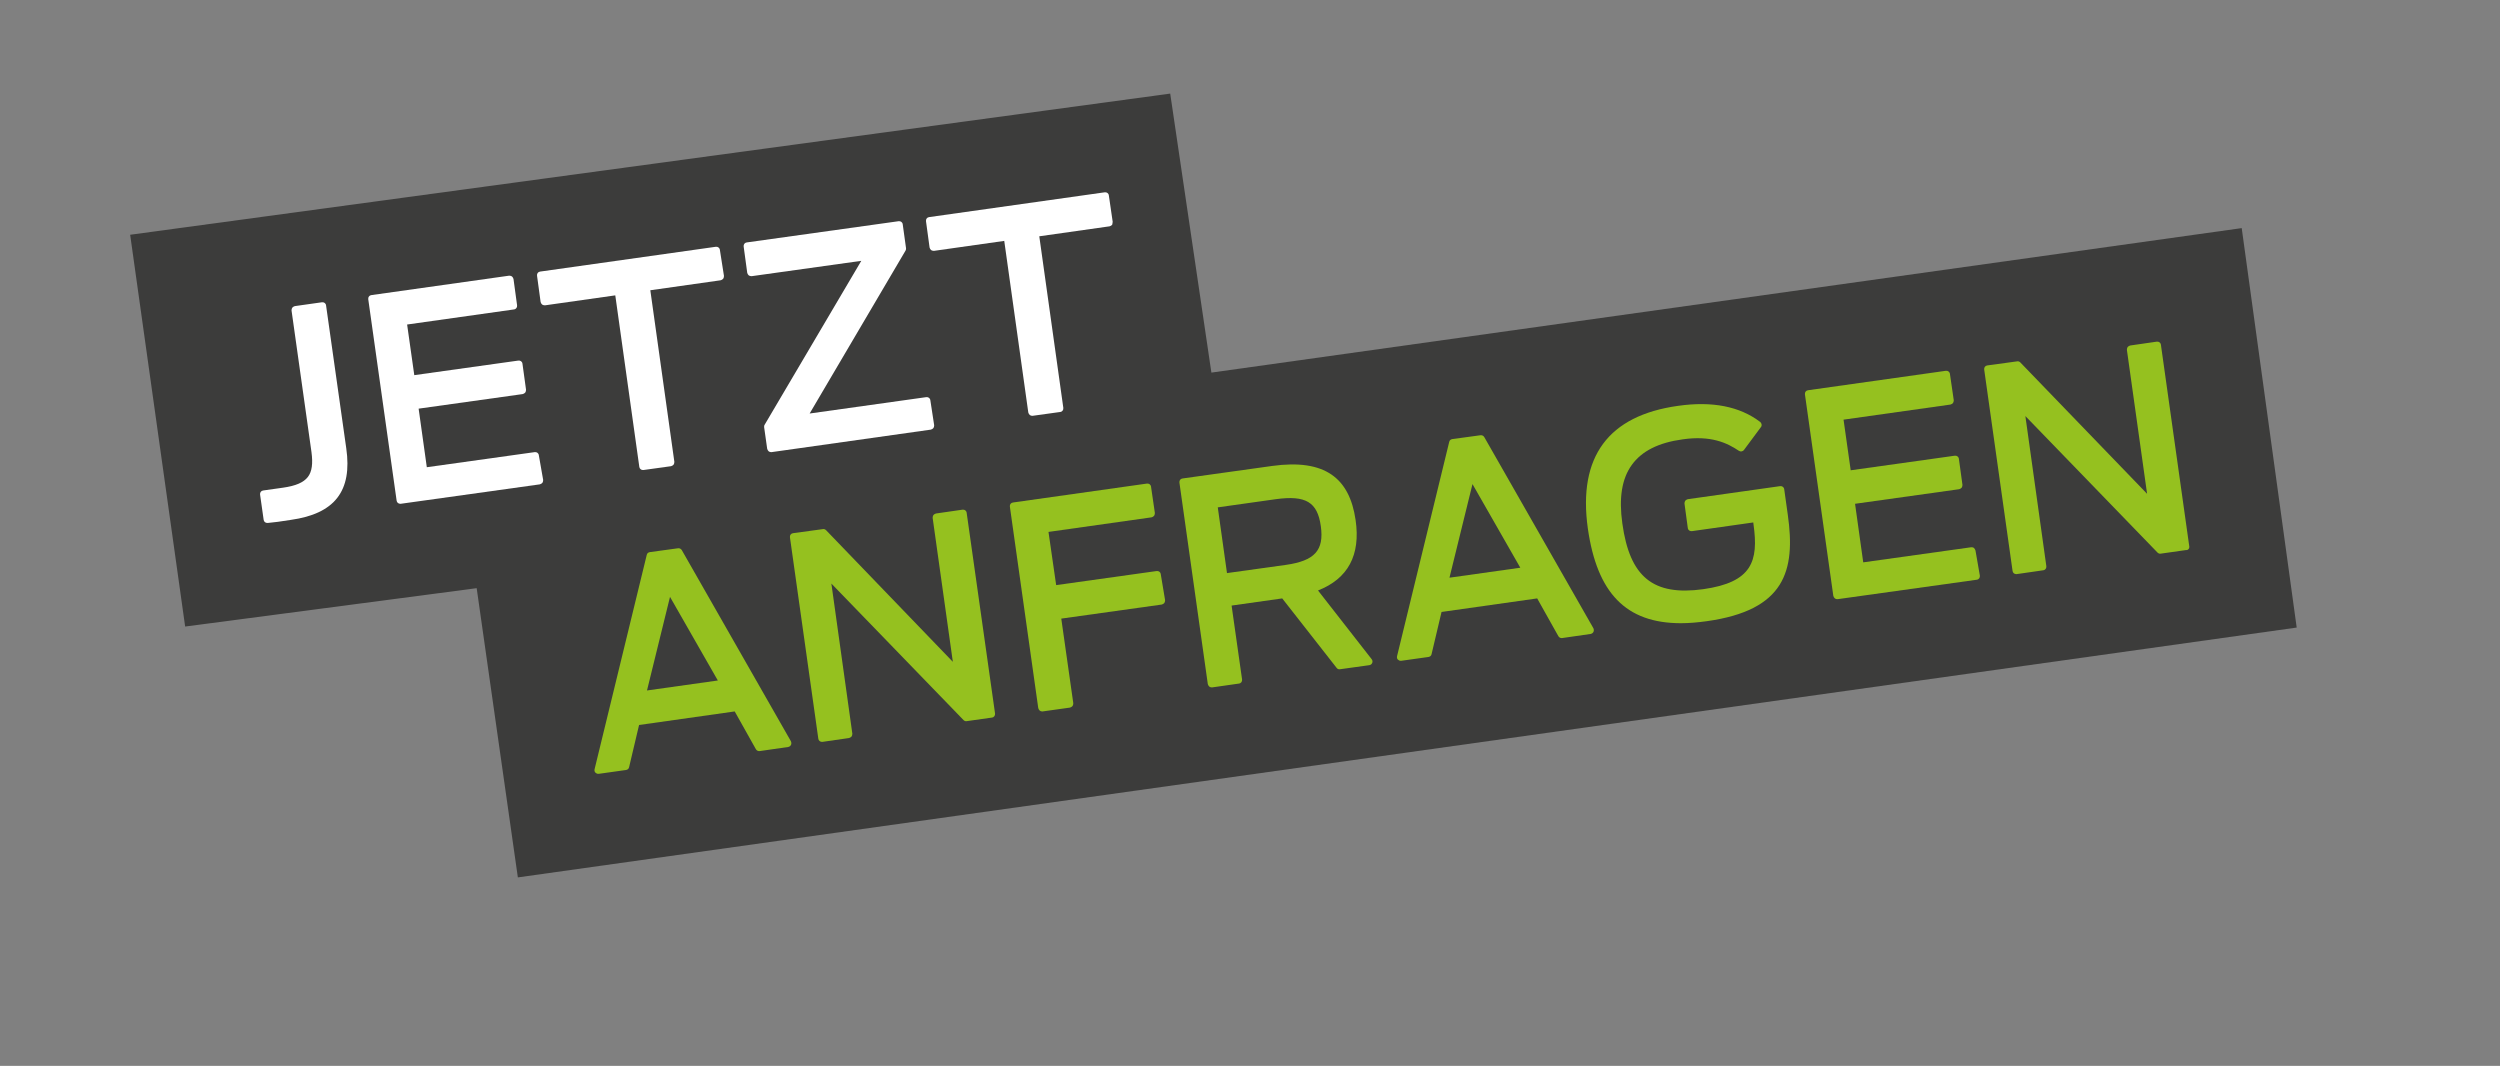 <?xml version="1.0" encoding="utf-8"?>
<!-- Generator: Adobe Illustrator 27.0.0, SVG Export Plug-In . SVG Version: 6.00 Build 0)  -->
<svg version="1.1" id="Ebene_1" xmlns="http://www.w3.org/2000/svg" xmlns:xlink="http://www.w3.org/1999/xlink" x="0px" y="0px"
	 viewBox="0 0 977.6 416.8" style="enable-background:new 0 0 977.6 416.8;" xml:space="preserve">
<rect x="0" y="0" width="977.6" height="416.8" fill="#808080" stroke="none"/>
<style type="text/css">
	.st0{fill:#3C3C3B;}
	.st1{fill:#FFFFFF;}
	.st2{fill:#95C11F;}
</style>
<g>
	<polygon class="st0" points="898.1,245.4 876.6,89.2 473.7,145.7 457.6,36.6 50.9,91.8 72.4,245 186.4,230 202.5,343.1 	"/>
	<g>
		<path class="st1" d="M127.5,119.4c-0.1-0.8-0.8-1.3-1.6-1.2l-10.6,1.5c-0.4,0.1-0.7,0.3-1,0.6c-0.2,0.3-0.3,0.7-0.3,1.1l7.8,55.4
			c0.6,4.5,0.2,7.6-1.4,9.7c-1.7,2.2-4.8,3.5-9.7,4.2l-7.8,1.1c-0.8,0.1-1.3,0.8-1.2,1.6l1.4,9.9c0.1,0.7,0.7,1.2,1.4,1.2
			c0.1,0,0.1,0,0.2,0c3.1-0.3,4.5-0.5,9-1.2c17.2-2.4,24.1-11.3,21.7-28L127.5,119.4z"/>
		<path class="st1" d="M210.7,178c-0.1-0.8-0.8-1.3-1.6-1.2l-42.2,5.9l-3.2-22.9l40.7-5.7c0.4-0.1,0.7-0.3,1-0.6
			c0.2-0.3,0.3-0.7,0.3-1.1l-1.4-10.2c-0.1-0.8-0.8-1.3-1.6-1.2l-40.7,5.7l-2.8-19.8l41.8-5.9c0.8-0.1,1.3-0.8,1.2-1.6l-1.4-10.3
			c-0.1-0.4-0.3-0.7-0.6-1c-0.3-0.2-0.7-0.3-1.1-0.3l-53.9,7.6c-0.8,0.1-1.3,0.8-1.2,1.6l11.1,78.8c0.1,0.7,0.7,1.2,1.4,1.2
			c0.1,0,0.1,0,0.2,0l54.4-7.6c0.4-0.1,0.7-0.3,1-0.6c0.2-0.3,0.3-0.7,0.3-1.1L210.7,178z"/>
		<path class="st1" d="M281.5,97.7c-0.1-0.8-0.8-1.3-1.6-1.2l-68.7,9.7c-0.8,0.1-1.3,0.8-1.2,1.6l1.4,10.3c0.1,0.4,0.3,0.7,0.6,1
			c0.3,0.2,0.7,0.3,1.1,0.3l27.5-3.9l9.4,67.1c0.1,0.7,0.7,1.2,1.4,1.2c0.1,0,0.1,0,0.2,0l10.8-1.5c0.4-0.1,0.7-0.3,1-0.6
			c0.2-0.3,0.3-0.7,0.3-1.1l-9.4-67.1l27.5-3.9c0.4-0.1,0.7-0.3,1-0.6c0.2-0.3,0.3-0.7,0.3-1.1L281.5,97.7z"/>
		<path class="st1" d="M363.8,156.5c-0.1-0.8-0.8-1.3-1.6-1.2l-45.6,6.4L354.1,98c0.2-0.3,0.2-0.6,0.2-0.9l-1.3-9.4
			c-0.1-0.8-0.8-1.3-1.6-1.2L292,94.8c-0.8,0.1-1.3,0.8-1.2,1.6l1.4,10.3c0.1,0.4,0.3,0.7,0.6,1c0.3,0.2,0.7,0.3,1.1,0.3l42.9-6
			L299,166.1c-0.2,0.3-0.2,0.6-0.2,0.9l1.2,8.5c0.1,0.4,0.3,0.7,0.6,1c0.3,0.2,0.6,0.3,0.9,0.3c0.1,0,0.1,0,0.2,0L364,168
			c0.4-0.1,0.7-0.3,1-0.6c0.2-0.3,0.3-0.7,0.3-1.1L363.8,156.5z"/>
		<path class="st1" d="M435.1,86.7l-1.5-10.3c-0.1-0.8-0.8-1.3-1.6-1.2l-68.7,9.7c-0.8,0.1-1.3,0.8-1.2,1.6l1.4,10.3
			c0.1,0.4,0.3,0.7,0.6,1c0.3,0.2,0.7,0.3,1.1,0.3l27.5-3.9l9.4,67.1c0.1,0.4,0.3,0.7,0.6,1c0.3,0.2,0.6,0.3,0.9,0.3
			c0.1,0,0.1,0,0.2,0l10.8-1.5c0.8-0.1,1.3-0.8,1.2-1.6l-9.4-67.1l27.5-3.9c0.4-0.1,0.7-0.3,1-0.6C435,87.4,435.1,87.1,435.1,86.7z"
			/>
	</g>
	<g>
		<path class="st2" d="M266.6,215.1c-0.3-0.5-0.9-0.8-1.5-0.7l-11,1.5c-0.6,0.1-1.1,0.5-1.2,1.1l-20.4,83.8c-0.1,0.5,0,1,0.3,1.3
			c0.3,0.3,0.7,0.5,1.1,0.5c0.1,0,0.1,0,0.2,0l10.7-1.5c0.6-0.1,1.1-0.5,1.2-1.1l3.9-16.5l37.4-5.3l8.3,14.8
			c0.3,0.5,0.9,0.8,1.5,0.7l11.1-1.6c0.5-0.1,0.9-0.4,1.1-0.8c0.2-0.4,0.2-0.9,0-1.4L266.6,215.1z M280.7,266.1L253,270l9-36.6
			L280.7,266.1z"/>
		<path class="st2" d="M378,200.5c-0.1-0.8-0.8-1.3-1.6-1.2l-10.4,1.5c-0.4,0.1-0.7,0.3-1,0.6c-0.2,0.3-0.3,0.7-0.3,1.1l7.9,56.3
			L323,207.3c-0.3-0.3-0.8-0.5-1.2-0.4l-11.7,1.6c-0.8,0.1-1.3,0.8-1.2,1.6l11.1,78.8c0.1,0.7,0.7,1.2,1.4,1.2c0.1,0,0.1,0,0.2,0
			l10.4-1.5c0.4-0.1,0.7-0.3,1-0.6c0.2-0.3,0.3-0.7,0.3-1.1l-8.2-58.7l51.7,53.4c0.3,0.3,0.8,0.5,1.2,0.4l9.9-1.4
			c0.8-0.1,1.3-0.8,1.2-1.6L378,200.5z"/>
		<path class="st2" d="M453.9,224.5c-0.1-0.8-0.8-1.3-1.6-1.2l-39.3,5.5L410,208l40.3-5.7c0.4-0.1,0.7-0.3,1-0.6
			c0.2-0.3,0.3-0.7,0.3-1.1l-1.5-10.3c-0.1-0.8-0.8-1.3-1.6-1.2l-52.4,7.4c-0.8,0.1-1.3,0.8-1.2,1.6l11.1,78.8
			c0.1,0.4,0.3,0.7,0.6,1c0.3,0.2,0.6,0.3,0.9,0.3c0.1,0,0.1,0,0.2,0l10.7-1.5c0.4-0.1,0.7-0.3,1-0.6c0.2-0.3,0.3-0.7,0.3-1.1
			l-4.7-33.1l39.3-5.5c0.4-0.1,0.7-0.3,1-0.6c0.2-0.3,0.3-0.7,0.3-1.1L453.9,224.5z"/>
		<path class="st2" d="M515.4,230.9c11.7-4.6,16.7-13.8,14.7-27.5c-1.2-8.4-4.3-14.3-9.4-17.8c-5.4-3.7-13-4.8-23.2-3.4l-35.1,4.9
			c-0.8,0.1-1.3,0.8-1.2,1.6l11.1,78.8c0.1,0.4,0.3,0.7,0.6,1c0.3,0.2,0.6,0.3,0.9,0.3c0.1,0,0.1,0,0.2,0l10.5-1.5
			c0.8-0.1,1.3-0.8,1.2-1.6l-4.1-28.9l19.8-2.8l21.3,27.2c0.3,0.4,0.8,0.6,1.3,0.5l11.5-1.6c0.5-0.1,0.9-0.4,1.1-0.9
			c0.2-0.5,0.1-1-0.2-1.4L515.4,230.9z M502.8,220.9l-23,3.2l-3.6-25.7l22.7-3.2c11.7-1.6,16.3,1.1,17.6,10.6
			C517.8,215.2,514.1,219.3,502.8,220.9z"/>
		<path class="st2" d="M580.4,170.9c-0.3-0.5-0.9-0.8-1.5-0.7l-11,1.5c-0.6,0.1-1.1,0.5-1.2,1.1l-20.4,83.8c-0.1,0.5,0,1,0.3,1.3
			c0.3,0.3,0.7,0.5,1.1,0.5c0.1,0,0.1,0,0.2,0l10.7-1.5c0.6-0.1,1.1-0.5,1.2-1.1l3.9-16.5l37.4-5.3l8.3,14.8
			c0.3,0.5,0.9,0.8,1.5,0.7l11.1-1.6c0.5-0.1,0.9-0.4,1.1-0.8c0.2-0.4,0.2-0.9,0-1.4L580.4,170.9z M594.5,222l-27.7,3.9l9-36.6
			L594.5,222z"/>
		<path class="st2" d="M697.7,191.3c-0.1-0.8-0.8-1.3-1.6-1.2l-36.1,5.1c-0.4,0.1-0.7,0.3-1,0.6c-0.2,0.3-0.3,0.7-0.3,1.1l1.3,9.6
			c0.1,0.8,0.8,1.3,1.6,1.2l24-3.4l0.1,0.8c2,14.3-0.5,22.6-19.7,25.3c-19.5,2.7-28.7-4.7-31.6-25.7c-1.4-10-0.2-17.5,3.7-22.9
			c3.9-5.4,10.4-8.7,19.9-10c11.1-1.6,17.4,1.4,22,4.5c0.6,0.4,1.5,0.3,2-0.4l6.6-8.9c0.5-0.6,0.3-1.5-0.3-2
			c-8-6.1-18.8-8.2-32.1-6.3c-27.3,3.8-39.2,19.9-35.3,47.9c3.6,25.3,14.9,37.1,36.4,37.1c3.2,0,6.6-0.3,10.2-0.8
			c30.5-4.3,34.7-19.7,31.6-41.6L697.7,191.3z"/>
		<path class="st2" d="M772.5,215.3c-0.1-0.4-0.3-0.7-0.6-1s-0.7-0.3-1.1-0.3l-42.2,5.9l-3.2-22.9l40.7-5.7c0.4-0.1,0.7-0.3,1-0.6
			c0.2-0.3,0.3-0.7,0.3-1.1l-1.4-10.2c-0.1-0.8-0.8-1.3-1.6-1.2l-40.7,5.7l-2.8-19.8l41.8-5.9c0.4-0.1,0.7-0.3,1-0.6
			c0.2-0.3,0.3-0.7,0.3-1.1l-1.5-10.3c-0.1-0.8-0.8-1.3-1.6-1.2l-53.9,7.6c-0.8,0.1-1.3,0.8-1.2,1.6l11.1,78.8
			c0.1,0.4,0.3,0.7,0.6,1c0.3,0.2,0.6,0.3,0.9,0.3c0.1,0,0.1,0,0.2,0l54.4-7.6c0.8-0.1,1.3-0.8,1.2-1.6L772.5,215.3z"/>
		<path class="st2" d="M856.1,213.7L845,134.8c-0.1-0.8-0.8-1.3-1.6-1.2l-10.4,1.5c-0.4,0.1-0.7,0.3-1,0.6c-0.2,0.3-0.3,0.7-0.3,1.1
			l7.9,56.3L790,141.7c-0.3-0.3-0.8-0.5-1.2-0.4l-11.7,1.6c-0.8,0.1-1.3,0.8-1.2,1.6l11.1,78.8c0.1,0.7,0.7,1.2,1.4,1.2
			c0.1,0,0.1,0,0.2,0l10.4-1.5c0.8-0.1,1.3-0.8,1.2-1.6l-8.2-58.7l51.7,53.4c0.3,0.3,0.8,0.5,1.2,0.4l9.9-1.4
			C855.6,215.2,856.2,214.5,856.1,213.7z"/>
	</g>
</g>
</svg>
